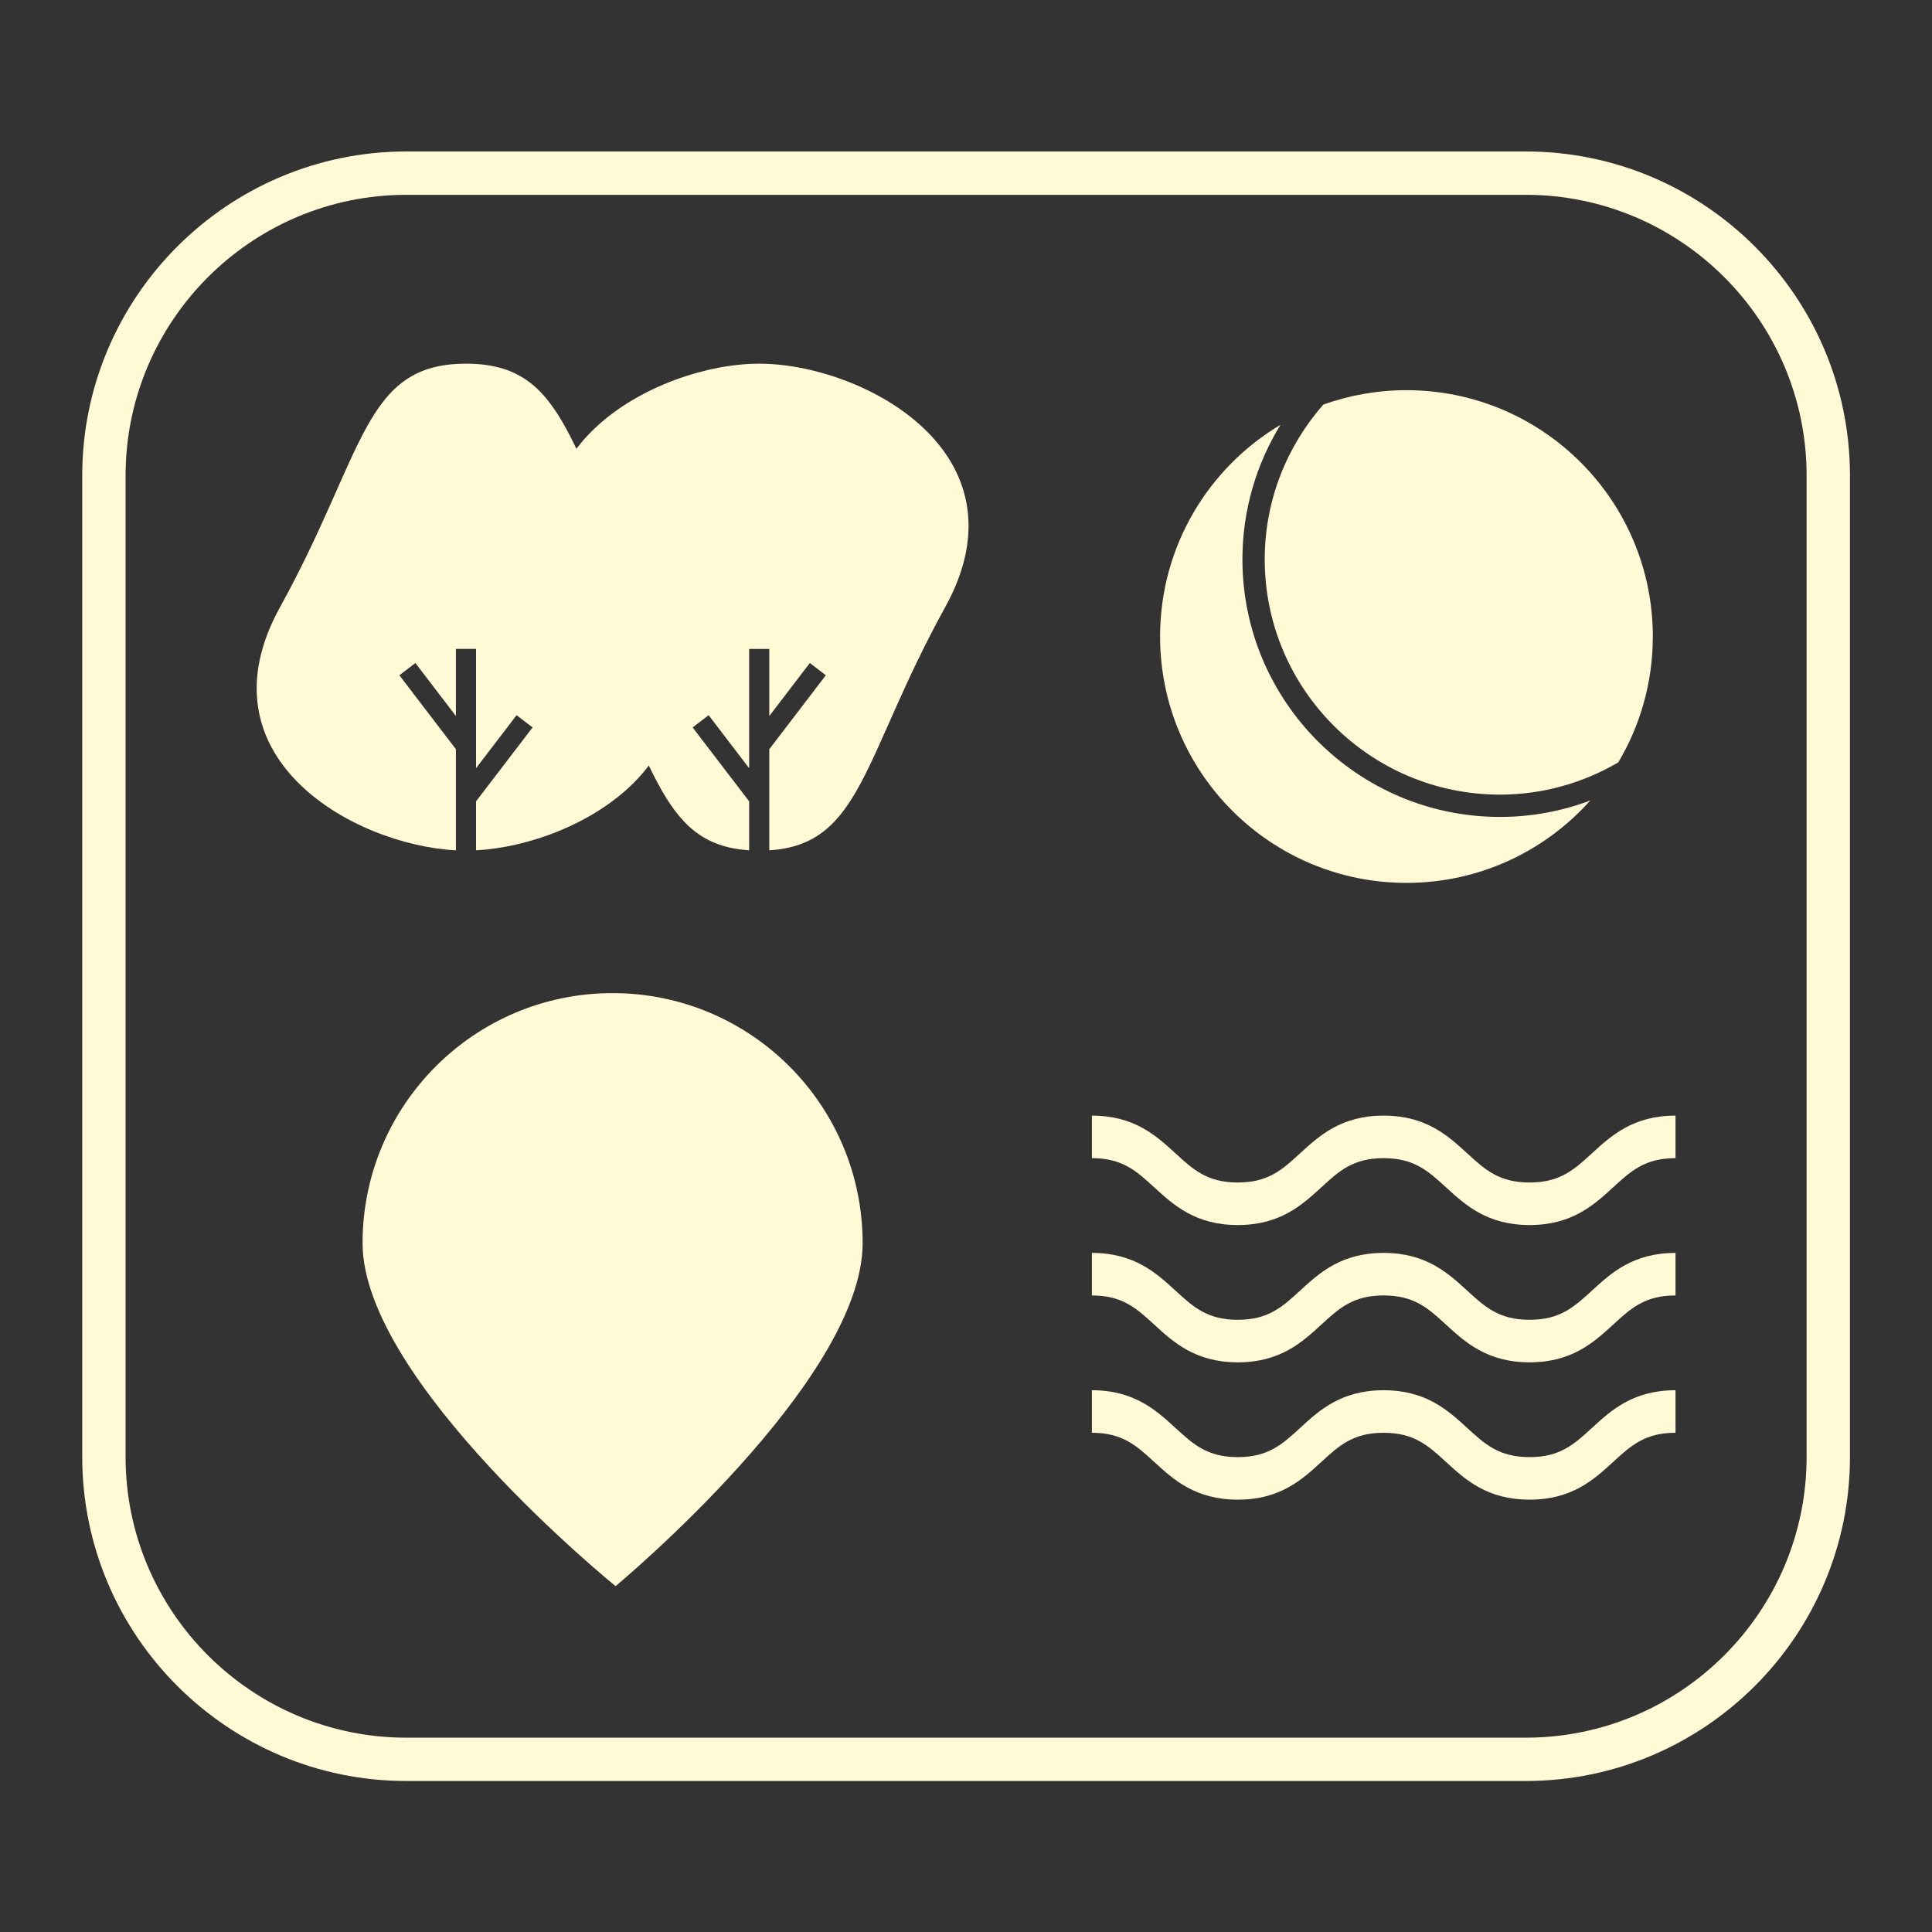 <?xml version="1.0" encoding="UTF-8"?> <!-- Generator: Adobe Illustrator 26.0.2, SVG Export Plug-In . SVG Version: 6.00 Build 0) --> <svg xmlns="http://www.w3.org/2000/svg" xmlns:xlink="http://www.w3.org/1999/xlink" id="Layer_1" x="0px" y="0px" viewBox="0 0 500 500" style="enable-background:new 0 0 500 500;" xml:space="preserve"><rect x="0" y="0" width="500" height="500" fill="#333333" stroke="none"/> <style type="text/css"> .st0{fill:#FFF9D5;} </style> <g> <g> <g> <g> <path class="st0" d="M388.19,205.65c11.17,0,21.61-3.08,30.62-8.35c5.67-9.53,8.94-20.67,8.94-32.56 c0-35.21-28.55-63.76-63.76-63.76c-7.55,0-14.8,1.32-21.52,3.73c-9.4,10.72-15.16,24.72-15.16,40.06 C327.31,178.34,354.62,205.65,388.19,205.65z"></path> </g> <g> <path class="st0" d="M388.19,211.42c-36.75,0-66.65-29.9-66.65-66.65c0-12.76,3.61-24.69,9.86-34.84 c-18.66,11.12-31.17,31.5-31.17,54.8c0,35.21,28.55,63.76,63.76,63.76c18.91,0,35.89-8.24,47.57-21.32 C404.28,209.91,396.41,211.42,388.19,211.42z"></path> </g> </g> <g> <g> <g> <path class="st0" d="M196.49,94.12c-26.58,0-70.23,22.97-48.13,63.01c21.35,38.68,21.56,61.42,45.52,62.92v-12.66l-14.63-19.13 l4.14-3.17l10.49,13.72v-30.87h5.21v17.37l10.49-13.72l4.14,3.17l-14.63,19.14v26.16c23.96-1.5,24.18-24.24,45.52-62.92 C266.72,117.09,223.07,94.12,196.49,94.12z"></path> </g> </g> <g> <g> <path class="st0" d="M168.73,157.13c-22.1-40.04-21.55-63.01-48.13-63.01s-26.03,22.97-48.13,63.01 c-21.39,38.75,18.82,61.52,45.52,62.94v-26.17l-14.63-19.14l4.14-3.17l10.49,13.72v-17.37h5.21v30.87l10.49-13.72l4.14,3.17 l-14.63,19.13v12.67C149.91,218.65,190.12,195.88,168.73,157.13z"></path> </g> </g> </g> <g> <g> <g> <path class="st0" d="M395.85,317.04c-10.98,0-16.65-5.2-21.65-9.78c-4.59-4.21-8.22-7.53-16.12-7.53 c-7.89,0-11.52,3.32-16.1,7.53c-5,4.58-10.66,9.78-21.64,9.78c-10.98,0-16.65-5.2-21.65-9.78c-4.59-4.21-8.21-7.53-16.11-7.53 v-11.01c10.98,0,16.65,5.2,21.65,9.78c4.59,4.21,8.21,7.53,16.11,7.53c7.89,0,11.52-3.32,16.1-7.53 c5-4.58,10.66-9.78,21.64-9.78c10.98,0,16.65,5.2,21.65,9.78c4.59,4.21,8.22,7.53,16.12,7.53s11.53-3.32,16.12-7.53 c5-4.58,10.67-9.78,21.65-9.78v11.01c-7.9,0-11.53,3.32-16.12,7.53C412.5,311.84,406.84,317.04,395.85,317.04z"></path> </g> </g> <g> <g> <path class="st0" d="M395.85,352.57c-10.98,0-16.65-5.2-21.65-9.78c-4.59-4.21-8.22-7.53-16.12-7.53 c-7.89,0-11.52,3.32-16.1,7.53c-5,4.59-10.66,9.78-21.64,9.78c-10.98,0-16.65-5.2-21.65-9.78c-4.59-4.21-8.21-7.53-16.11-7.53 v-11.01c10.98,0,16.65,5.2,21.65,9.78c4.59,4.21,8.21,7.53,16.11,7.53c7.89,0,11.52-3.32,16.1-7.53 c5-4.59,10.66-9.78,21.64-9.78c10.98,0,16.65,5.2,21.65,9.78c4.59,4.21,8.22,7.53,16.12,7.53c7.9,0,11.53-3.32,16.12-7.53 c5-4.59,10.67-9.78,21.65-9.78v11.01c-7.9,0-11.53,3.32-16.12,7.53C412.5,347.38,406.84,352.57,395.85,352.57z"></path> </g> </g> <g> <g> <path class="st0" d="M395.85,388.11c-10.98,0-16.65-5.2-21.65-9.78c-4.59-4.21-8.22-7.53-16.12-7.53 c-7.89,0-11.52,3.32-16.1,7.53c-5,4.59-10.66,9.78-21.64,9.78c-10.98,0-16.65-5.2-21.65-9.78c-4.59-4.21-8.21-7.53-16.11-7.53 v-11.01c10.98,0,16.65,5.2,21.65,9.78c4.59,4.21,8.21,7.53,16.11,7.53c7.89,0,11.52-3.32,16.1-7.53 c5-4.59,10.66-9.78,21.64-9.78c10.98,0,16.65,5.2,21.65,9.78c4.59,4.21,8.22,7.53,16.12,7.53c7.9,0,11.53-3.32,16.12-7.53 c5-4.59,10.67-9.78,21.65-9.78v11.01c-7.9,0-11.53,3.32-16.12,7.53C412.5,382.91,406.84,388.11,395.85,388.11z"></path> </g> </g> </g> <g> <g> <path class="st0" d="M223.25,321.73c0,35.74-63.94,88.76-63.94,88.76s-65.48-53.02-65.48-88.76s28.97-64.71,64.71-64.71 S223.25,285.99,223.25,321.73z"></path> </g> </g> </g> <g> <path class="st0" d="M394.87,460.92H105.18c-46.26,0-83.9-37.64-83.9-83.9V123.1c0-46.26,37.64-83.9,83.9-83.9h289.69 c46.26,0,83.9,37.64,83.9,83.9v253.93C478.77,423.28,441.13,460.92,394.87,460.92z M105.18,50.42 c-40.08,0-72.68,32.61-72.68,72.68v253.93c0,40.08,32.6,72.68,72.68,72.68h289.69c40.08,0,72.68-32.6,72.68-72.68V123.1 c0-40.08-32.6-72.68-72.68-72.68H105.18z"></path> </g> </g> </svg> 